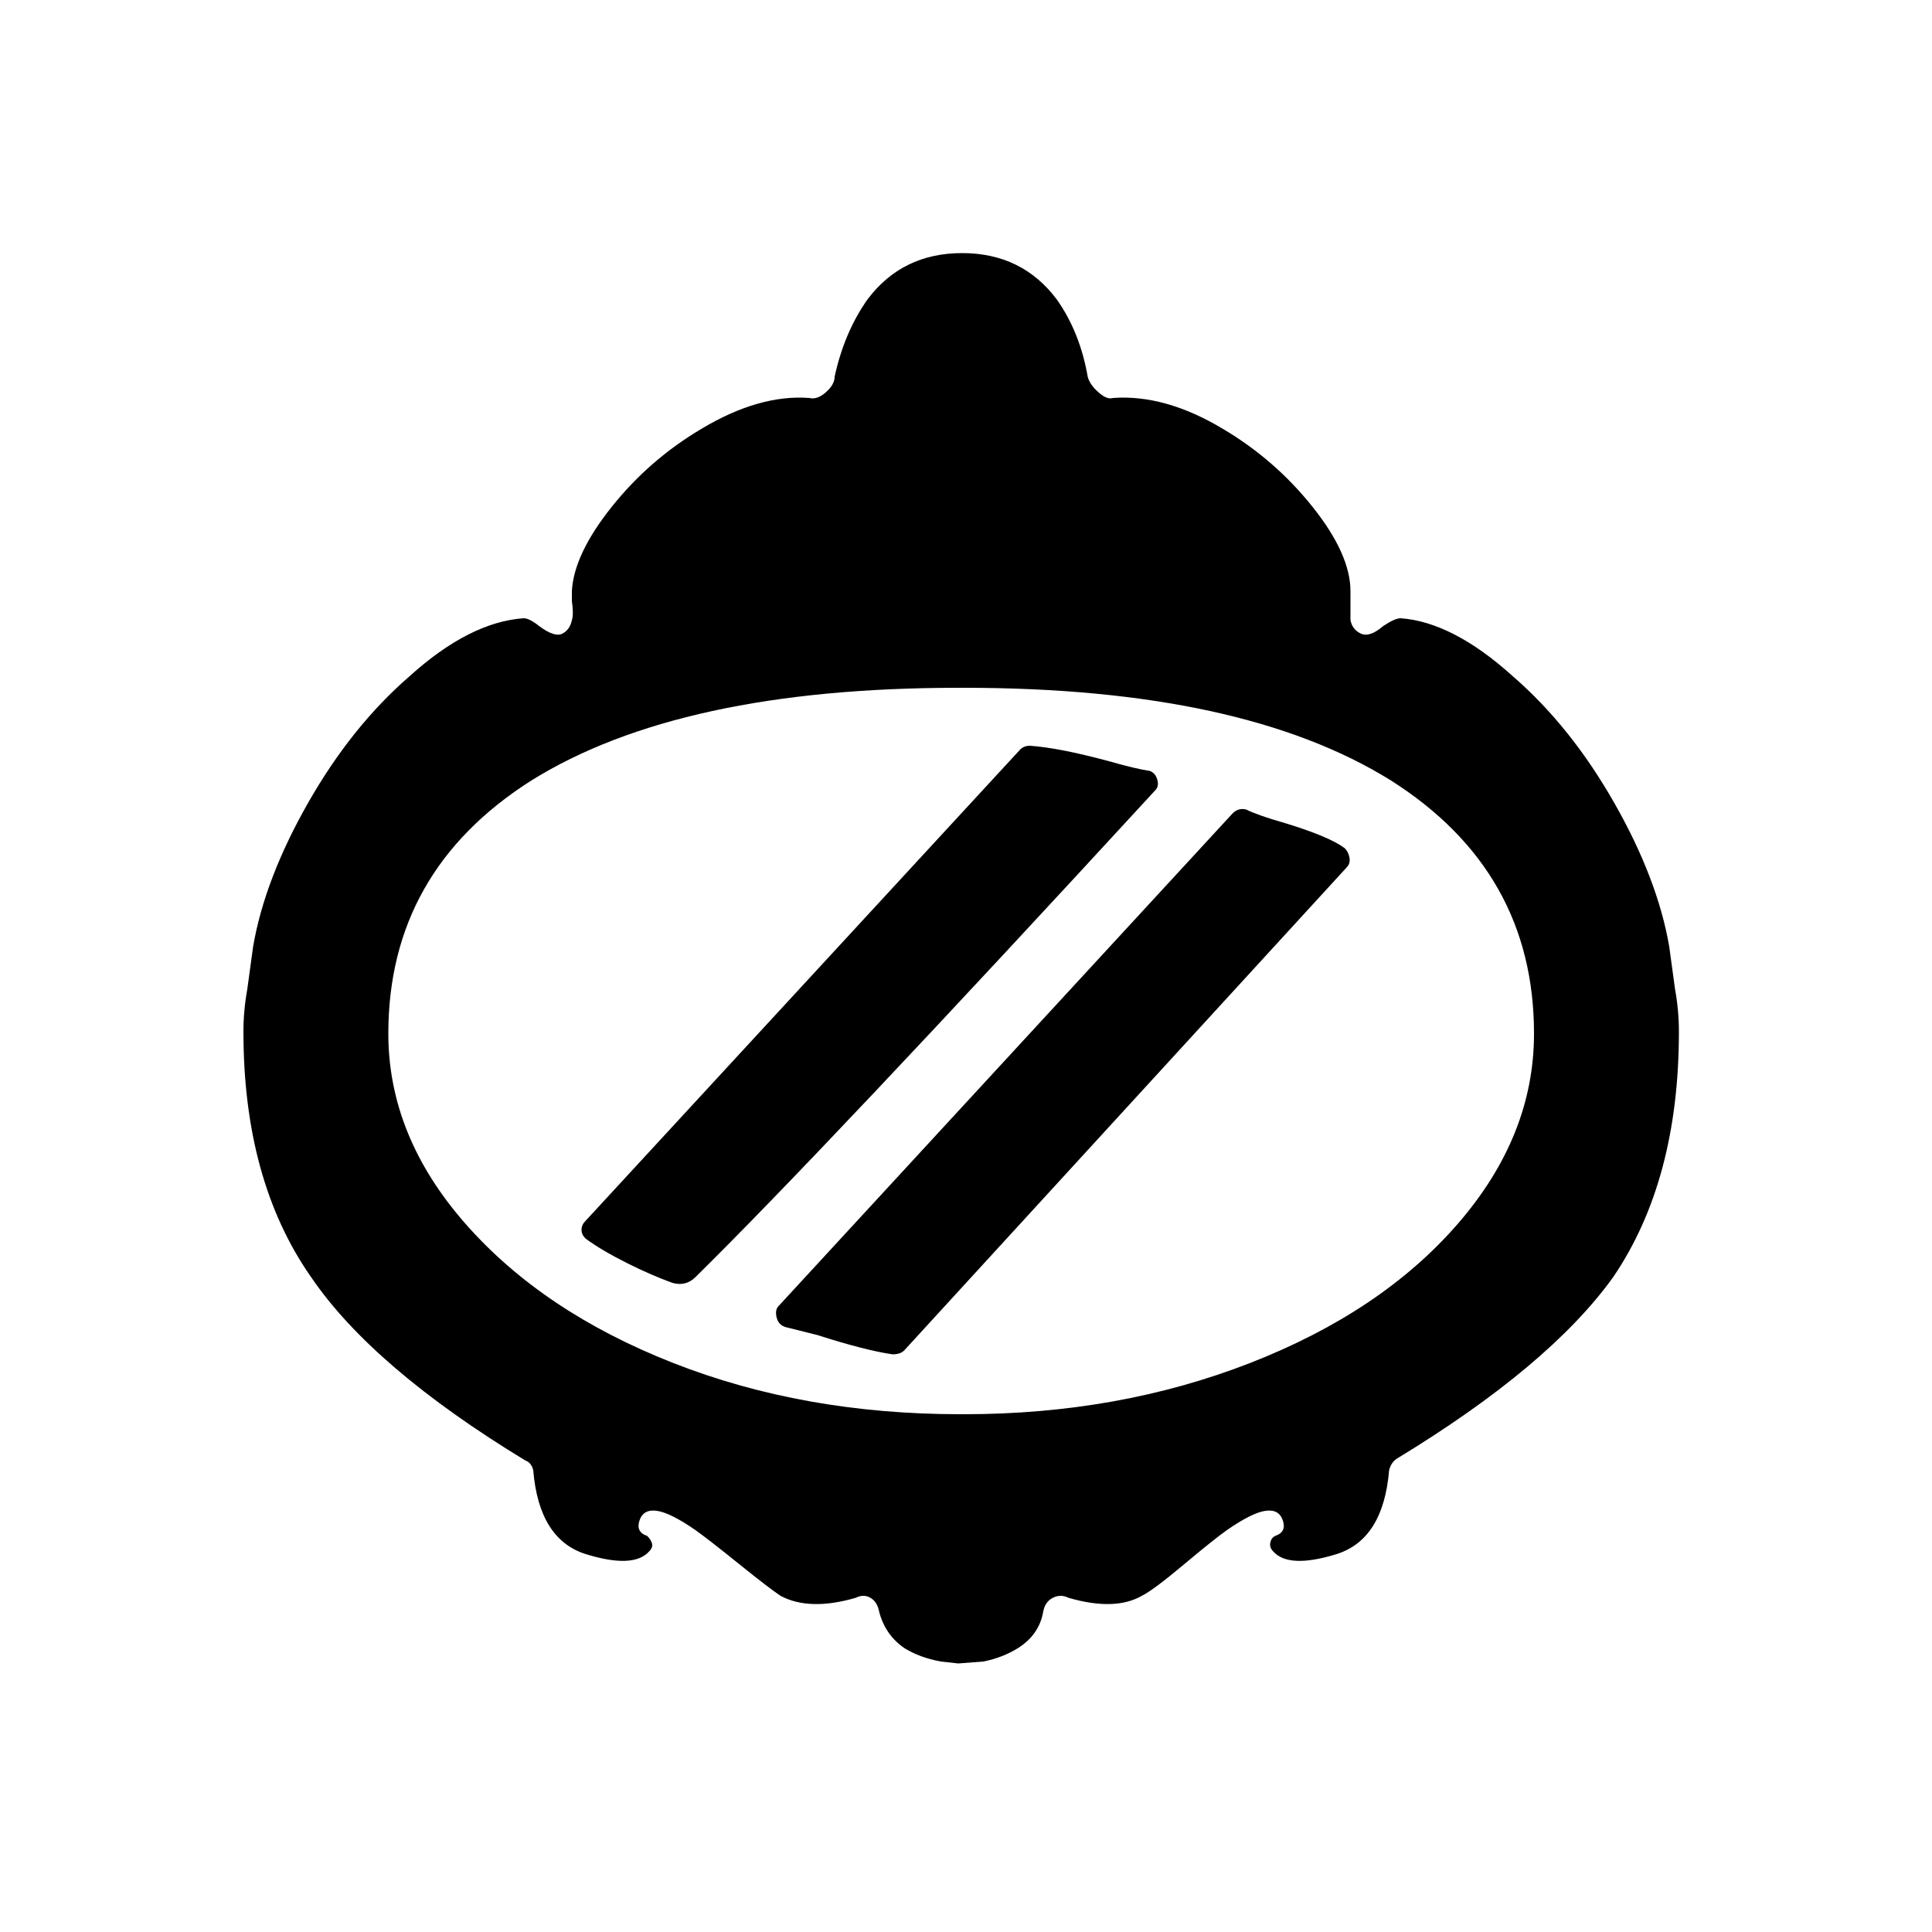 <?xml version="1.0" encoding="utf-8"?><!-- Скачано с сайта svg4.ru / Downloaded from svg4.ru -->
<svg fill="#000000" width="800px" height="800px" viewBox="0 0 1000 1000" xmlns="http://www.w3.org/2000/svg"><path d="M864 490q-6-35-28.5-74.5T783 350q-31-28-58-30-3 0-9 4-7 6-11.5 4t-5.5-7v-15q0-19-19.5-43.5T633 222q-30-18-57-16-3 1-7.5-3t-5.5-8q-4-23-16-40-18-24-49-24t-49 24q-12 17-17 40 0 4-4.5 8t-8.5 3q-26-2-56 16-27 16-46.5 40.5T296 306v5q1 7 0 10-1 5-5 7t-12-4q-5-4-8-4-28 2-59 30-30 26-52.5 65.5T131 490l-3 22q-2 11-2 22 0 77 35 127 32 47 111 95 3 1 4 5 3 36 27.5 43.5T336 803q2-2 1.5-4t-2.5-4q-6-2-4-8t9-5 20 10q7 5 22.5 17.5T404 826q15 8 39 1 4-2 7.5 0t4.5 7q3 12 13 19 8 5 19 7l9 1 13-1q10-2 18-7 11-7 13-19 1-5 5-7t8 0q24 7 38-1 6-3 21.5-16t22.5-18q13-9 20-10t9 5-4 8q-2 1-2.5 3.5t1.5 4.5q8 9 32.5 1.5T719 761q1-4 4-6 79-48 112-94 34-50 34-127 0-11-2-22zM499 732h-2q-81 0-148.5-26.5t-107.5-72-40-98.5q0-84 74-131 77-48 221-48h3q144 0 221 48 74 47 74 131 0 53-39.5 98.5t-107.5 72T499 732zm197-293q-8-6-31-13-14-4-20-7-4-1-7 2L403 676q-2 2-1 6t5 5l16 4q25 8 39 10 4 0 6-2l229-250q2-2 1.5-5t-2.5-5zm-101-40q-7-1-21-5-26-7-41-8-3 0-5 2L303 632q-2 2-2 4.5t2 4.5q8 6 22 13 12 6 23 10 7 2 12-3 66-65 238-252 2-2 1-5.5t-4-4.5z"/></svg>